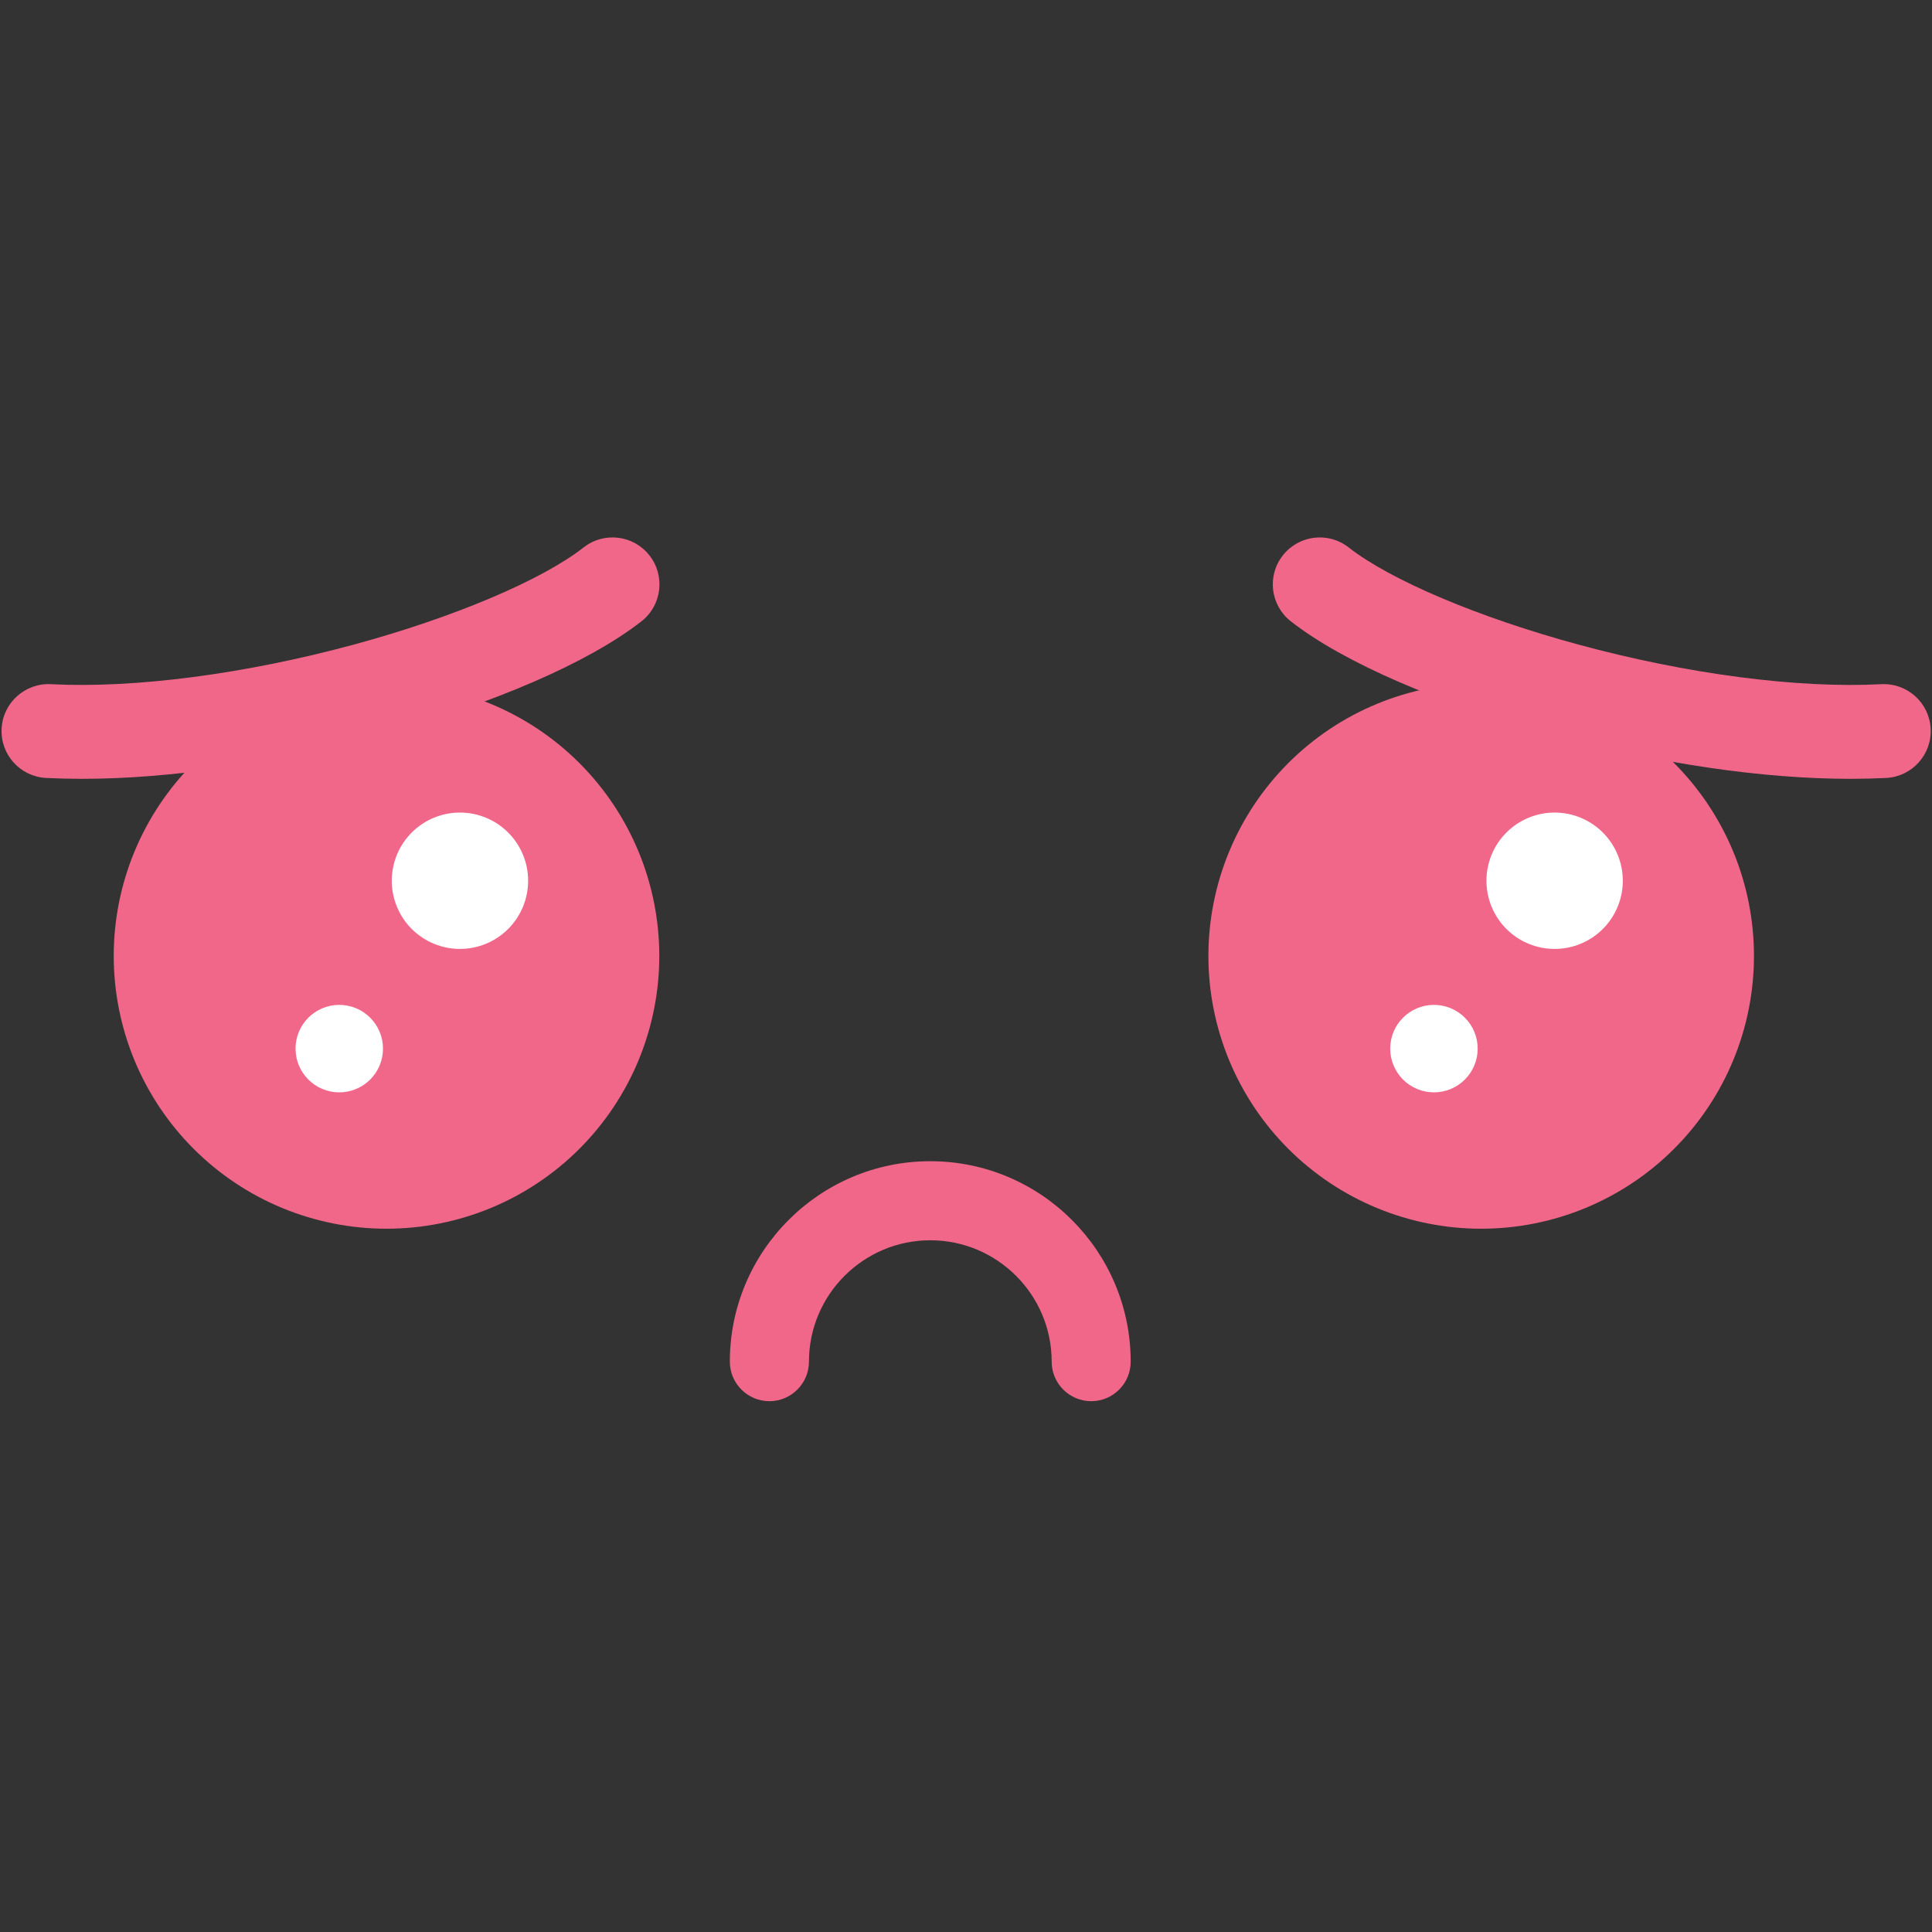 <?xml version="1.0" encoding="UTF-8"?>
<svg xmlns="http://www.w3.org/2000/svg" xmlns:xlink="http://www.w3.org/1999/xlink" width="1920" zoomAndPan="magnify" viewBox="0 0 1440 1440" height="1920" preserveAspectRatio="xMidYMid meet" version="1.0">
  <rect x="0" y="0" width="1440" height="1440" fill="#333333" stroke="none"/>
  <defs>
    <clipPath id="9e6a010fdc">
      <path d="M 543 865 L 843 865 L 843 1044.602 L 543 1044.602 Z M 543 865 " clip-rule="nonzero"></path>
    </clipPath>
  </defs>
  <path fill="#f16789" d="M 491.391 712.5 C 491.391 715.828 491.309 719.152 491.145 722.477 C 490.984 725.801 490.738 729.117 490.414 732.43 C 490.086 735.738 489.68 739.043 489.191 742.332 C 488.703 745.625 488.133 748.902 487.484 752.164 C 486.836 755.43 486.105 758.676 485.297 761.902 C 484.488 765.129 483.602 768.336 482.637 771.52 C 481.672 774.703 480.629 777.863 479.508 780.996 C 478.387 784.129 477.188 787.23 475.914 790.305 C 474.641 793.379 473.293 796.422 471.871 799.43 C 470.449 802.438 468.953 805.406 467.383 808.344 C 465.816 811.277 464.176 814.172 462.465 817.023 C 460.754 819.879 458.977 822.688 457.125 825.457 C 455.277 828.223 453.363 830.941 451.379 833.613 C 449.398 836.289 447.352 838.91 445.242 841.48 C 443.129 844.055 440.957 846.574 438.723 849.039 C 436.488 851.504 434.195 853.914 431.844 856.266 C 429.488 858.617 427.078 860.91 424.613 863.145 C 422.148 865.383 419.629 867.555 417.059 869.664 C 414.484 871.777 411.863 873.82 409.191 875.805 C 406.52 877.785 403.801 879.703 401.031 881.551 C 398.266 883.398 395.457 885.18 392.602 886.891 C 389.746 888.602 386.852 890.238 383.918 891.809 C 380.984 893.375 378.012 894.871 375.004 896.293 C 371.996 897.719 368.957 899.066 365.883 900.34 C 362.809 901.613 359.703 902.809 356.57 903.93 C 353.438 905.051 350.281 906.094 347.098 907.059 C 343.91 908.027 340.707 908.914 337.477 909.723 C 334.25 910.531 331.004 911.258 327.742 911.91 C 324.477 912.559 321.199 913.125 317.91 913.613 C 314.617 914.102 311.316 914.508 308.004 914.836 C 304.695 915.16 301.375 915.406 298.055 915.57 C 294.73 915.734 291.402 915.816 288.078 915.816 C 284.75 915.816 281.426 915.734 278.102 915.57 C 274.777 915.406 271.461 915.16 268.148 914.836 C 264.836 914.508 261.535 914.102 258.246 913.613 C 254.953 913.125 251.676 912.559 248.414 911.91 C 245.148 911.258 241.902 910.531 238.676 909.723 C 235.449 908.914 232.242 908.027 229.059 907.059 C 225.875 906.094 222.715 905.051 219.582 903.93 C 216.449 902.809 213.348 901.613 210.273 900.34 C 207.199 899.066 204.156 897.719 201.148 896.293 C 198.141 894.871 195.168 893.375 192.234 891.809 C 189.301 890.238 186.406 888.602 183.551 886.891 C 180.699 885.18 177.887 883.398 175.121 881.551 C 172.355 879.703 169.637 877.785 166.961 875.805 C 164.289 873.82 161.668 871.777 159.094 869.664 C 156.523 867.555 154.004 865.383 151.539 863.148 C 149.074 860.91 146.664 858.617 144.312 856.266 C 141.961 853.914 139.664 851.504 137.43 849.039 C 135.195 846.574 133.023 844.055 130.914 841.48 C 128.801 838.91 126.754 836.289 124.773 833.613 C 122.793 830.941 120.875 828.223 119.027 825.457 C 117.18 822.688 115.398 819.879 113.688 817.023 C 111.977 814.172 110.34 811.277 108.77 808.344 C 107.199 805.406 105.707 802.438 104.281 799.43 C 102.859 796.422 101.512 793.379 100.238 790.305 C 98.965 787.23 97.77 784.129 96.648 780.996 C 95.527 777.863 94.484 774.703 93.516 771.52 C 92.551 768.336 91.664 765.129 90.855 761.902 C 90.047 758.676 89.316 755.43 88.668 752.164 C 88.02 748.902 87.453 745.625 86.965 742.332 C 86.477 739.043 86.066 735.738 85.742 732.43 C 85.414 729.117 85.172 725.801 85.008 722.477 C 84.844 719.152 84.762 715.828 84.762 712.5 C 84.762 709.172 84.844 705.848 85.008 702.523 C 85.172 699.199 85.414 695.883 85.742 692.57 C 86.066 689.262 86.477 685.961 86.965 682.668 C 87.453 679.375 88.02 676.098 88.668 672.836 C 89.316 669.574 90.047 666.328 90.855 663.098 C 91.664 659.871 92.551 656.664 93.516 653.48 C 94.484 650.297 95.527 647.141 96.648 644.004 C 97.77 640.871 98.965 637.77 100.238 634.695 C 101.512 631.621 102.859 628.582 104.281 625.574 C 105.707 622.562 107.199 619.594 108.77 616.66 C 110.34 613.723 111.977 610.828 113.688 607.977 C 115.398 605.121 117.18 602.312 119.027 599.547 C 120.875 596.777 122.793 594.059 124.773 591.387 C 126.754 588.715 128.801 586.09 130.914 583.52 C 133.023 580.945 135.195 578.43 137.43 575.961 C 139.664 573.496 141.961 571.09 144.312 568.734 C 146.664 566.383 149.074 564.09 151.539 561.855 C 154.004 559.621 156.523 557.445 159.094 555.336 C 161.668 553.227 164.289 551.18 166.961 549.195 C 169.637 547.215 172.355 545.301 175.121 543.449 C 177.887 541.602 180.699 539.824 183.551 538.113 C 186.406 536.402 189.301 534.762 192.234 533.191 C 195.168 531.625 198.141 530.129 201.148 528.707 C 204.156 527.285 207.199 525.938 210.273 524.664 C 213.348 523.391 216.449 522.191 219.582 521.07 C 222.715 519.949 225.875 518.906 229.059 517.941 C 232.242 516.977 235.449 516.086 238.676 515.277 C 241.902 514.469 245.148 513.742 248.414 513.094 C 251.676 512.445 254.953 511.875 258.246 511.387 C 261.535 510.898 264.836 510.492 268.148 510.164 C 271.461 509.84 274.777 509.594 278.102 509.43 C 281.426 509.27 284.75 509.188 288.078 509.188 C 291.402 509.188 294.73 509.27 298.055 509.43 C 301.375 509.594 304.695 509.84 308.004 510.164 C 311.316 510.492 314.617 510.898 317.91 511.387 C 321.199 511.875 324.477 512.445 327.742 513.094 C 331.004 513.742 334.25 514.469 337.477 515.277 C 340.707 516.086 343.91 516.977 347.098 517.941 C 350.281 518.906 353.438 519.949 356.57 521.07 C 359.703 522.191 362.809 523.391 365.883 524.664 C 368.957 525.938 371.996 527.285 375.004 528.707 C 378.012 530.129 380.984 531.625 383.918 533.191 C 386.852 534.762 389.746 536.402 392.602 538.113 C 395.457 539.824 398.266 541.602 401.031 543.449 C 403.801 545.301 406.52 547.215 409.191 549.195 C 411.863 551.18 414.484 553.227 417.059 555.336 C 419.629 557.445 422.148 559.621 424.613 561.855 C 427.078 564.09 429.488 566.383 431.844 568.734 C 434.195 571.09 436.488 573.496 438.723 575.961 C 440.957 578.43 443.129 580.945 445.242 583.52 C 447.352 586.09 449.398 588.715 451.379 591.387 C 453.363 594.059 455.277 596.777 457.125 599.547 C 458.977 602.312 460.754 605.121 462.465 607.977 C 464.176 610.828 465.816 613.723 467.383 616.66 C 468.953 619.594 470.449 622.562 471.871 625.574 C 473.293 628.582 474.641 631.621 475.914 634.695 C 477.188 637.77 478.387 640.871 479.508 644.004 C 480.629 647.141 481.672 650.297 482.637 653.48 C 483.602 656.664 484.488 659.871 485.297 663.098 C 486.105 666.328 486.836 669.574 487.484 672.836 C 488.133 676.098 488.703 679.375 489.191 682.668 C 489.68 685.961 490.086 689.262 490.414 692.57 C 490.738 695.883 490.984 699.199 491.145 702.523 C 491.309 705.848 491.391 709.172 491.391 712.5 Z M 491.391 712.5 " fill-opacity="1" fill-rule="nonzero"></path>
  <g clip-path="url(#9e6a010fdc)">
    <path fill="#f16789" d="M 813.336 1044.363 C 797.074 1044.363 783.852 1031.176 783.852 1014.879 C 783.852 965.02 743.297 924.426 693.398 924.426 C 643.539 924.426 602.945 964.98 602.945 1014.879 C 602.945 1031.137 589.762 1044.363 573.465 1044.363 C 557.203 1044.363 543.98 1031.176 543.98 1014.879 C 543.98 932.5 610.98 865.496 693.359 865.496 C 775.738 865.496 842.742 932.5 842.742 1014.879 C 842.781 1031.176 829.594 1044.363 813.336 1044.363 Z M 813.336 1044.363 " fill-opacity="1" fill-rule="nonzero"></path>
  </g>
  <path fill="#ffffff" d="M 393.637 656.453 C 393.637 658.117 393.555 659.777 393.391 661.434 C 393.227 663.09 392.984 664.734 392.66 666.367 C 392.336 668 391.93 669.613 391.449 671.207 C 390.965 672.797 390.406 674.363 389.766 675.902 C 389.129 677.438 388.418 678.941 387.637 680.41 C 386.852 681.879 385.996 683.305 385.07 684.688 C 384.148 686.07 383.156 687.406 382.102 688.691 C 381.043 689.98 379.93 691.211 378.75 692.387 C 377.574 693.566 376.344 694.68 375.055 695.738 C 373.77 696.793 372.434 697.781 371.051 698.707 C 369.668 699.633 368.242 700.488 366.773 701.273 C 365.305 702.055 363.801 702.766 362.266 703.402 C 360.727 704.039 359.16 704.602 357.57 705.086 C 355.977 705.566 354.363 705.973 352.73 706.297 C 351.098 706.621 349.453 706.863 347.797 707.027 C 346.141 707.191 344.48 707.273 342.816 707.273 C 341.152 707.273 339.492 707.191 337.836 707.027 C 336.18 706.863 334.535 706.621 332.902 706.297 C 331.27 705.973 329.656 705.566 328.066 705.086 C 326.473 704.602 324.906 704.039 323.371 703.402 C 321.832 702.766 320.328 702.055 318.859 701.273 C 317.395 700.488 315.969 699.633 314.582 698.707 C 313.199 697.781 311.863 696.793 310.578 695.738 C 309.293 694.68 308.059 693.566 306.883 692.387 C 305.707 691.211 304.59 689.98 303.535 688.691 C 302.477 687.406 301.488 686.07 300.562 684.688 C 299.637 683.305 298.781 681.879 298 680.41 C 297.215 678.941 296.504 677.438 295.867 675.902 C 295.23 674.363 294.668 672.797 294.188 671.207 C 293.703 669.613 293.301 668 292.973 666.367 C 292.648 664.734 292.406 663.09 292.242 661.434 C 292.078 659.777 291.996 658.117 291.996 656.453 C 291.996 654.789 292.078 653.129 292.242 651.473 C 292.406 649.816 292.648 648.172 292.973 646.539 C 293.301 644.906 293.703 643.293 294.188 641.703 C 294.668 640.109 295.23 638.543 295.867 637.004 C 296.504 635.469 297.215 633.965 298 632.496 C 298.781 631.031 299.637 629.605 300.562 628.219 C 301.488 626.836 302.477 625.5 303.535 624.215 C 304.59 622.926 305.707 621.695 306.883 620.52 C 308.059 619.344 309.293 618.227 310.578 617.168 C 311.863 616.113 313.199 615.125 314.582 614.199 C 315.969 613.273 317.395 612.418 318.859 611.637 C 320.328 610.852 321.832 610.141 323.371 609.504 C 324.906 608.867 326.473 608.305 328.066 607.824 C 329.656 607.34 331.27 606.938 332.902 606.609 C 334.535 606.285 336.18 606.043 337.836 605.879 C 339.492 605.715 341.152 605.633 342.816 605.633 C 344.48 605.633 346.141 605.715 347.797 605.879 C 349.453 606.043 351.098 606.285 352.73 606.609 C 354.363 606.938 355.977 607.34 357.57 607.824 C 359.16 608.305 360.727 608.867 362.266 609.504 C 363.801 610.141 365.305 610.852 366.773 611.637 C 368.242 612.418 369.668 613.273 371.051 614.199 C 372.434 615.125 373.77 616.113 375.055 617.168 C 376.344 618.227 377.574 619.344 378.75 620.52 C 379.93 621.695 381.043 622.926 382.102 624.215 C 383.156 625.5 384.148 626.836 385.07 628.219 C 385.996 629.605 386.852 631.031 387.637 632.496 C 388.418 633.965 389.129 635.469 389.766 637.004 C 390.406 638.543 390.965 640.109 391.449 641.703 C 391.93 643.293 392.336 644.906 392.66 646.539 C 392.984 648.172 393.227 649.816 393.391 651.473 C 393.555 653.129 393.637 654.789 393.637 656.453 Z M 393.637 656.453 " fill-opacity="1" fill-rule="nonzero"></path>
  <path fill="#ffffff" d="M 285.465 781.578 C 285.465 782.648 285.41 783.711 285.305 784.773 C 285.203 785.836 285.043 786.891 284.836 787.938 C 284.629 788.984 284.371 790.02 284.059 791.043 C 283.75 792.062 283.391 793.066 282.98 794.055 C 282.574 795.039 282.117 796.004 281.613 796.945 C 281.109 797.887 280.562 798.801 279.969 799.688 C 279.375 800.578 278.742 801.434 278.062 802.258 C 277.387 803.086 276.672 803.875 275.914 804.629 C 275.16 805.383 274.371 806.102 273.547 806.777 C 272.719 807.453 271.863 808.09 270.977 808.684 C 270.086 809.277 269.172 809.824 268.23 810.328 C 267.289 810.832 266.324 811.285 265.34 811.695 C 264.352 812.105 263.348 812.465 262.328 812.773 C 261.305 813.082 260.273 813.344 259.223 813.551 C 258.176 813.758 257.121 813.914 256.059 814.02 C 254.996 814.125 253.934 814.176 252.863 814.176 C 251.797 814.176 250.73 814.125 249.668 814.02 C 248.605 813.914 247.551 813.758 246.504 813.551 C 245.457 813.344 244.426 813.082 243.402 812.773 C 242.379 812.465 241.375 812.105 240.391 811.695 C 239.402 811.285 238.441 810.832 237.5 810.328 C 236.559 809.824 235.641 809.277 234.754 808.684 C 233.867 808.09 233.012 807.453 232.184 806.777 C 231.359 806.102 230.57 805.383 229.816 804.629 C 229.059 803.875 228.344 803.086 227.668 802.258 C 226.988 801.434 226.355 800.578 225.762 799.688 C 225.168 798.801 224.621 797.887 224.117 796.945 C 223.613 796.004 223.156 795.039 222.75 794.055 C 222.34 793.066 221.98 792.062 221.672 791.043 C 221.359 790.02 221.102 788.984 220.895 787.938 C 220.684 786.891 220.527 785.836 220.426 784.773 C 220.32 783.711 220.266 782.648 220.266 781.578 C 220.266 780.512 220.32 779.445 220.426 778.383 C 220.527 777.32 220.684 776.266 220.895 775.219 C 221.102 774.172 221.359 773.137 221.672 772.117 C 221.98 771.094 222.34 770.09 222.75 769.105 C 223.156 768.117 223.613 767.152 224.117 766.211 C 224.621 765.27 225.168 764.355 225.762 763.469 C 226.355 762.582 226.988 761.723 227.668 760.898 C 228.344 760.074 229.059 759.285 229.816 758.527 C 230.57 757.773 231.359 757.059 232.184 756.379 C 233.012 755.703 233.867 755.066 234.754 754.477 C 235.641 753.883 236.559 753.332 237.5 752.828 C 238.441 752.328 239.402 751.871 240.391 751.461 C 241.375 751.055 242.379 750.695 243.402 750.383 C 244.426 750.074 245.457 749.816 246.504 749.605 C 247.551 749.398 248.605 749.242 249.668 749.137 C 250.73 749.035 251.797 748.98 252.863 748.98 C 253.934 748.98 254.996 749.035 256.059 749.137 C 257.121 749.242 258.176 749.398 259.223 749.605 C 260.273 749.816 261.305 750.074 262.328 750.383 C 263.348 750.695 264.352 751.055 265.34 751.461 C 266.324 751.871 267.289 752.328 268.23 752.828 C 269.172 753.332 270.086 753.883 270.977 754.477 C 271.863 755.066 272.719 755.703 273.547 756.379 C 274.371 757.059 275.16 757.773 275.914 758.527 C 276.672 759.285 277.387 760.074 278.062 760.898 C 278.742 761.723 279.375 762.582 279.969 763.469 C 280.562 764.355 281.109 765.27 281.613 766.211 C 282.117 767.152 282.574 768.117 282.98 769.105 C 283.391 770.09 283.75 771.094 284.059 772.117 C 284.371 773.137 284.629 774.172 284.836 775.219 C 285.043 776.266 285.203 777.32 285.305 778.383 C 285.41 779.445 285.465 780.512 285.465 781.578 Z M 285.465 781.578 " fill-opacity="1" fill-rule="nonzero"></path>
  <path fill="#f16789" d="M 1307.301 712.5 C 1307.301 715.828 1307.219 719.152 1307.059 722.477 C 1306.895 725.801 1306.648 729.117 1306.324 732.43 C 1305.996 735.738 1305.59 739.043 1305.102 742.332 C 1304.613 745.625 1304.043 748.902 1303.395 752.164 C 1302.746 755.43 1302.016 758.676 1301.207 761.902 C 1300.398 765.129 1299.512 768.336 1298.547 771.52 C 1297.582 774.703 1296.539 777.863 1295.418 780.996 C 1294.297 784.129 1293.098 787.23 1291.824 790.305 C 1290.551 793.379 1289.203 796.422 1287.781 799.43 C 1286.359 802.438 1284.863 805.406 1283.293 808.344 C 1281.727 811.277 1280.086 814.172 1278.375 817.023 C 1276.664 819.879 1274.887 822.688 1273.035 825.457 C 1271.188 828.223 1269.273 830.941 1267.289 833.613 C 1265.309 836.289 1263.262 838.91 1261.152 841.48 C 1259.039 844.055 1256.867 846.574 1254.633 849.039 C 1252.398 851.504 1250.105 853.914 1247.754 856.266 C 1245.398 858.617 1242.988 860.91 1240.523 863.145 C 1238.059 865.383 1235.539 867.555 1232.969 869.664 C 1230.395 871.777 1227.773 873.82 1225.102 875.805 C 1222.43 877.785 1219.711 879.703 1216.941 881.551 C 1214.176 883.398 1211.367 885.18 1208.512 886.891 C 1205.656 888.602 1202.762 890.238 1199.828 891.809 C 1196.895 893.375 1193.922 894.871 1190.914 896.293 C 1187.906 897.719 1184.867 899.066 1181.793 900.34 C 1178.719 901.613 1175.613 902.809 1172.48 903.93 C 1169.348 905.051 1166.191 906.094 1163.008 907.059 C 1159.82 908.027 1156.617 908.914 1153.387 909.723 C 1150.16 910.531 1146.914 911.258 1143.652 911.91 C 1140.387 912.559 1137.109 913.125 1133.82 913.613 C 1130.527 914.102 1127.227 914.508 1123.914 914.836 C 1120.605 915.16 1117.285 915.406 1113.965 915.57 C 1110.641 915.734 1107.316 915.816 1103.988 915.816 C 1100.66 915.816 1097.336 915.734 1094.012 915.57 C 1090.688 915.406 1087.371 915.16 1084.059 914.836 C 1080.746 914.508 1077.445 914.102 1074.156 913.613 C 1070.863 913.125 1067.586 912.559 1064.324 911.91 C 1061.059 911.258 1057.812 910.531 1054.586 909.723 C 1051.359 908.914 1048.152 908.027 1044.969 907.059 C 1041.785 906.094 1038.625 905.051 1035.492 903.93 C 1032.359 902.809 1029.258 901.613 1026.184 900.34 C 1023.109 899.066 1020.066 897.719 1017.059 896.293 C 1014.051 894.871 1011.078 893.375 1008.145 891.809 C 1005.211 890.238 1002.316 888.602 999.461 886.891 C 996.609 885.18 993.797 883.398 991.031 881.551 C 988.266 879.703 985.547 877.785 982.871 875.805 C 980.199 873.82 977.578 871.777 975.008 869.664 C 972.434 867.555 969.914 865.383 967.449 863.148 C 964.984 860.91 962.574 858.617 960.223 856.266 C 957.871 853.914 955.574 851.504 953.34 849.039 C 951.105 846.574 948.934 844.055 946.824 841.48 C 944.711 838.91 942.664 836.289 940.684 833.613 C 938.703 830.941 936.785 828.223 934.938 825.457 C 933.09 822.688 931.309 819.879 929.598 817.023 C 927.887 814.172 926.25 811.277 924.68 808.344 C 923.109 805.406 921.617 802.438 920.191 799.43 C 918.77 796.422 917.422 793.379 916.148 790.305 C 914.875 787.23 913.68 784.129 912.559 780.996 C 911.438 777.863 910.395 774.703 909.426 771.52 C 908.461 768.336 907.574 765.129 906.766 761.902 C 905.957 758.676 905.227 755.43 904.578 752.164 C 903.93 748.902 903.363 745.625 902.875 742.332 C 902.387 739.043 901.977 735.738 901.652 732.43 C 901.324 729.117 901.082 725.801 900.918 722.477 C 900.754 719.152 900.672 715.828 900.672 712.5 C 900.672 709.172 900.754 705.848 900.918 702.523 C 901.082 699.199 901.324 695.883 901.652 692.57 C 901.977 689.262 902.387 685.961 902.875 682.668 C 903.363 679.375 903.93 676.098 904.578 672.836 C 905.227 669.574 905.957 666.328 906.766 663.098 C 907.574 659.871 908.461 656.664 909.426 653.48 C 910.395 650.297 911.438 647.141 912.559 644.004 C 913.68 640.871 914.875 637.77 916.148 634.695 C 917.422 631.621 918.77 628.582 920.191 625.574 C 921.617 622.562 923.113 619.594 924.68 616.66 C 926.25 613.723 927.887 610.828 929.598 607.977 C 931.309 605.121 933.09 602.312 934.938 599.547 C 936.785 596.777 938.703 594.059 940.684 591.387 C 942.664 588.715 944.711 586.09 946.824 583.52 C 948.934 580.945 951.105 578.43 953.34 575.961 C 955.574 573.496 957.871 571.09 960.223 568.734 C 962.574 566.383 964.984 564.09 967.449 561.855 C 969.914 559.621 972.434 557.445 975.008 555.336 C 977.578 553.227 980.199 551.18 982.871 549.195 C 985.547 547.215 988.266 545.301 991.031 543.449 C 993.797 541.602 996.609 539.824 999.461 538.113 C 1002.316 536.402 1005.211 534.762 1008.145 533.191 C 1011.078 531.625 1014.051 530.129 1017.059 528.707 C 1020.066 527.285 1023.109 525.938 1026.184 524.664 C 1029.258 523.391 1032.359 522.191 1035.492 521.07 C 1038.625 519.949 1041.785 518.906 1044.969 517.941 C 1048.152 516.977 1051.359 516.086 1054.586 515.277 C 1057.812 514.469 1061.059 513.742 1064.324 513.094 C 1067.586 512.445 1070.863 511.875 1074.156 511.387 C 1077.445 510.898 1080.746 510.492 1084.059 510.164 C 1087.371 509.84 1090.688 509.594 1094.012 509.43 C 1097.336 509.27 1100.66 509.188 1103.988 509.188 C 1107.316 509.188 1110.641 509.27 1113.965 509.43 C 1117.285 509.594 1120.605 509.84 1123.914 510.164 C 1127.227 510.492 1130.527 510.898 1133.82 511.387 C 1137.109 511.875 1140.387 512.445 1143.652 513.094 C 1146.914 513.742 1150.16 514.469 1153.387 515.277 C 1156.617 516.086 1159.82 516.977 1163.008 517.941 C 1166.191 518.906 1169.348 519.949 1172.48 521.07 C 1175.613 522.191 1178.719 523.391 1181.793 524.664 C 1184.867 525.938 1187.906 527.285 1190.914 528.707 C 1193.922 530.129 1196.895 531.625 1199.828 533.191 C 1202.762 534.762 1205.656 536.402 1208.512 538.113 C 1211.367 539.824 1214.176 541.602 1216.941 543.449 C 1219.711 545.301 1222.43 547.215 1225.102 549.195 C 1227.773 551.18 1230.398 553.227 1232.969 555.336 C 1235.539 557.445 1238.059 559.621 1240.523 561.855 C 1242.988 564.09 1245.398 566.383 1247.754 568.734 C 1250.105 571.09 1252.398 573.496 1254.633 575.961 C 1256.867 578.43 1259.039 580.945 1261.152 583.52 C 1263.262 586.09 1265.309 588.715 1267.289 591.387 C 1269.273 594.059 1271.188 596.777 1273.035 599.547 C 1274.887 602.312 1276.664 605.121 1278.375 607.977 C 1280.086 610.828 1281.727 613.723 1283.293 616.66 C 1284.863 619.594 1286.359 622.562 1287.781 625.574 C 1289.203 628.582 1290.551 631.621 1291.824 634.695 C 1293.098 637.77 1294.297 640.871 1295.418 644.004 C 1296.539 647.141 1297.582 650.297 1298.547 653.48 C 1299.512 656.664 1300.398 659.871 1301.207 663.098 C 1302.016 666.328 1302.746 669.574 1303.395 672.836 C 1304.043 676.098 1304.613 679.375 1305.102 682.668 C 1305.59 685.961 1305.996 689.262 1306.324 692.57 C 1306.648 695.883 1306.895 699.199 1307.059 702.523 C 1307.219 705.848 1307.301 709.172 1307.301 712.5 Z M 1307.301 712.5 " fill-opacity="1" fill-rule="nonzero"></path>
  <path fill="#ffffff" d="M 1209.547 656.453 C 1209.547 658.117 1209.465 659.777 1209.301 661.434 C 1209.137 663.09 1208.895 664.734 1208.57 666.367 C 1208.246 668 1207.84 669.613 1207.359 671.207 C 1206.875 672.797 1206.316 674.363 1205.676 675.902 C 1205.039 677.438 1204.328 678.941 1203.547 680.41 C 1202.762 681.879 1201.906 683.305 1200.98 684.688 C 1200.059 686.07 1199.066 687.406 1198.012 688.691 C 1196.953 689.98 1195.84 691.211 1194.66 692.387 C 1193.484 693.566 1192.254 694.68 1190.965 695.738 C 1189.68 696.793 1188.344 697.781 1186.961 698.707 C 1185.578 699.633 1184.152 700.488 1182.684 701.273 C 1181.215 702.055 1179.711 702.766 1178.176 703.402 C 1176.637 704.039 1175.07 704.602 1173.48 705.086 C 1171.887 705.566 1170.273 705.973 1168.641 706.297 C 1167.008 706.621 1165.363 706.863 1163.707 707.027 C 1162.051 707.191 1160.391 707.273 1158.727 707.273 C 1157.062 707.273 1155.402 707.191 1153.746 707.027 C 1152.09 706.863 1150.445 706.621 1148.812 706.297 C 1147.18 705.973 1145.566 705.566 1143.977 705.086 C 1142.383 704.602 1140.816 704.039 1139.281 703.402 C 1137.742 702.766 1136.238 702.055 1134.77 701.273 C 1133.305 700.488 1131.879 699.633 1130.492 698.707 C 1129.109 697.781 1127.773 696.793 1126.488 695.738 C 1125.203 694.68 1123.969 693.566 1122.793 692.387 C 1121.617 691.211 1120.5 689.98 1119.445 688.691 C 1118.387 687.406 1117.398 686.07 1116.473 684.688 C 1115.547 683.305 1114.691 681.879 1113.91 680.41 C 1113.125 678.941 1112.414 677.438 1111.777 675.902 C 1111.141 674.363 1110.578 672.797 1110.098 671.207 C 1109.613 669.613 1109.211 668 1108.883 666.367 C 1108.559 664.734 1108.316 663.09 1108.152 661.434 C 1107.988 659.777 1107.906 658.117 1107.906 656.453 C 1107.906 654.789 1107.988 653.129 1108.152 651.473 C 1108.316 649.816 1108.559 648.172 1108.883 646.539 C 1109.211 644.906 1109.613 643.293 1110.098 641.703 C 1110.578 640.109 1111.141 638.543 1111.777 637.004 C 1112.414 635.469 1113.125 633.965 1113.91 632.496 C 1114.691 631.031 1115.547 629.605 1116.473 628.219 C 1117.398 626.836 1118.387 625.5 1119.445 624.215 C 1120.5 622.926 1121.617 621.695 1122.793 620.52 C 1123.969 619.344 1125.203 618.227 1126.488 617.168 C 1127.773 616.113 1129.109 615.125 1130.492 614.199 C 1131.879 613.273 1133.305 612.418 1134.77 611.637 C 1136.238 610.852 1137.742 610.141 1139.281 609.504 C 1140.816 608.867 1142.383 608.305 1143.977 607.824 C 1145.566 607.34 1147.18 606.938 1148.812 606.609 C 1150.445 606.285 1152.09 606.043 1153.746 605.879 C 1155.402 605.715 1157.062 605.633 1158.727 605.633 C 1160.391 605.633 1162.051 605.715 1163.707 605.879 C 1165.363 606.043 1167.008 606.285 1168.641 606.609 C 1170.273 606.938 1171.887 607.34 1173.48 607.824 C 1175.07 608.305 1176.637 608.867 1178.176 609.504 C 1179.711 610.141 1181.215 610.852 1182.684 611.637 C 1184.152 612.418 1185.578 613.273 1186.961 614.199 C 1188.344 615.125 1189.68 616.113 1190.965 617.168 C 1192.254 618.227 1193.484 619.344 1194.66 620.52 C 1195.84 621.695 1196.953 622.926 1198.012 624.215 C 1199.066 625.5 1200.059 626.836 1200.98 628.219 C 1201.906 629.605 1202.762 631.031 1203.547 632.496 C 1204.328 633.965 1205.039 635.469 1205.676 637.004 C 1206.316 638.543 1206.875 640.109 1207.359 641.703 C 1207.84 643.293 1208.246 644.906 1208.57 646.539 C 1208.895 648.172 1209.137 649.816 1209.301 651.473 C 1209.465 653.129 1209.547 654.789 1209.547 656.453 Z M 1209.547 656.453 " fill-opacity="1" fill-rule="nonzero"></path>
  <path fill="#ffffff" d="M 1101.375 781.578 C 1101.375 782.648 1101.32 783.711 1101.215 784.773 C 1101.113 785.836 1100.953 786.891 1100.746 787.938 C 1100.539 788.984 1100.277 790.02 1099.969 791.043 C 1099.66 792.062 1099.301 793.066 1098.891 794.055 C 1098.484 795.039 1098.027 796.004 1097.523 796.945 C 1097.02 797.887 1096.473 798.801 1095.879 799.688 C 1095.285 800.578 1094.652 801.434 1093.973 802.258 C 1093.297 803.086 1092.582 803.875 1091.824 804.629 C 1091.07 805.383 1090.281 806.102 1089.453 806.777 C 1088.629 807.453 1087.773 808.09 1086.887 808.684 C 1085.996 809.277 1085.082 809.824 1084.141 810.328 C 1083.199 810.832 1082.234 811.285 1081.25 811.695 C 1080.262 812.105 1079.258 812.465 1078.238 812.773 C 1077.215 813.082 1076.184 813.344 1075.133 813.551 C 1074.086 813.758 1073.031 813.914 1071.969 814.02 C 1070.906 814.125 1069.844 814.176 1068.773 814.176 C 1067.707 814.176 1066.641 814.125 1065.578 814.02 C 1064.516 813.914 1063.461 813.758 1062.414 813.551 C 1061.367 813.344 1060.336 813.082 1059.312 812.773 C 1058.289 812.465 1057.285 812.105 1056.301 811.695 C 1055.312 811.285 1054.352 810.832 1053.41 810.328 C 1052.469 809.824 1051.551 809.277 1050.664 808.684 C 1049.777 808.09 1048.922 807.453 1048.094 806.777 C 1047.27 806.102 1046.48 805.383 1045.727 804.629 C 1044.969 803.875 1044.254 803.086 1043.578 802.258 C 1042.898 801.434 1042.266 800.578 1041.672 799.688 C 1041.078 798.801 1040.531 797.887 1040.027 796.945 C 1039.523 796.004 1039.066 795.039 1038.66 794.055 C 1038.25 793.066 1037.891 792.062 1037.582 791.043 C 1037.27 790.02 1037.012 788.984 1036.805 787.938 C 1036.594 786.891 1036.438 785.836 1036.336 784.773 C 1036.23 783.711 1036.176 782.648 1036.176 781.578 C 1036.176 780.512 1036.23 779.445 1036.336 778.383 C 1036.438 777.32 1036.594 776.266 1036.805 775.219 C 1037.012 774.172 1037.27 773.137 1037.582 772.117 C 1037.891 771.094 1038.25 770.09 1038.66 769.105 C 1039.066 768.117 1039.523 767.152 1040.027 766.211 C 1040.531 765.27 1041.078 764.355 1041.672 763.469 C 1042.266 762.582 1042.898 761.723 1043.578 760.898 C 1044.254 760.074 1044.969 759.285 1045.727 758.527 C 1046.48 757.773 1047.27 757.059 1048.094 756.379 C 1048.922 755.703 1049.777 755.066 1050.664 754.477 C 1051.551 753.883 1052.469 753.332 1053.41 752.828 C 1054.352 752.328 1055.312 751.871 1056.301 751.461 C 1057.285 751.055 1058.289 750.695 1059.312 750.383 C 1060.336 750.074 1061.367 749.816 1062.414 749.605 C 1063.461 749.398 1064.516 749.242 1065.578 749.137 C 1066.641 749.035 1067.707 748.98 1068.773 748.98 C 1069.844 748.98 1070.906 749.035 1071.969 749.137 C 1073.031 749.242 1074.086 749.398 1075.133 749.605 C 1076.184 749.816 1077.215 750.074 1078.238 750.383 C 1079.258 750.695 1080.262 751.055 1081.25 751.461 C 1082.234 751.871 1083.199 752.328 1084.141 752.828 C 1085.082 753.332 1085.996 753.883 1086.887 754.477 C 1087.773 755.066 1088.629 755.703 1089.453 756.379 C 1090.281 757.059 1091.07 757.773 1091.824 758.527 C 1092.582 759.285 1093.297 760.074 1093.973 760.898 C 1094.652 761.723 1095.285 762.582 1095.879 763.469 C 1096.473 764.355 1097.02 765.27 1097.523 766.211 C 1098.027 767.152 1098.484 768.117 1098.891 769.105 C 1099.301 770.09 1099.66 771.094 1099.969 772.117 C 1100.277 773.137 1100.539 774.172 1100.746 775.219 C 1100.953 776.266 1101.113 777.32 1101.215 778.383 C 1101.32 779.445 1101.375 780.512 1101.375 781.578 Z M 1101.375 781.578 " fill-opacity="1" fill-rule="nonzero"></path>
  <path fill="#f16789" d="M 61.082 580.492 C 51.895 580.492 42.977 580.262 34.328 579.84 C 15.031 578.84 0.191 562.387 1.191 543.09 C 2.191 523.793 18.645 508.957 37.941 509.953 C 100.406 513.184 182.824 502.383 264.012 480.355 C 338.164 460.211 403.707 432.496 435 408.008 C 450.223 396.094 472.211 398.785 484.086 414.008 C 496.004 429.23 493.312 451.219 478.09 463.094 C 438.766 493.848 367.418 524.754 282.312 547.859 C 203.969 569.117 126.586 580.492 61.082 580.492 Z M 61.082 580.492 " fill-opacity="1" fill-rule="nonzero"></path>
  <path fill="#f16789" d="M 1379.148 580.492 C 1313.684 580.492 1236.262 569.152 1157.883 547.859 C 1072.812 524.754 1001.426 493.848 962.102 463.094 C 946.879 451.18 944.188 429.23 956.105 414.008 C 968.02 398.785 989.973 396.094 1005.195 408.008 C 1036.484 432.496 1102.027 460.211 1176.18 480.355 C 1257.367 502.422 1339.785 513.223 1402.25 509.953 C 1421.547 508.957 1438 523.793 1439 543.09 C 1440 562.387 1425.16 578.84 1405.863 579.84 C 1397.254 580.262 1388.336 580.492 1379.148 580.492 Z M 1379.148 580.492 " fill-opacity="1" fill-rule="nonzero"></path>
</svg>
